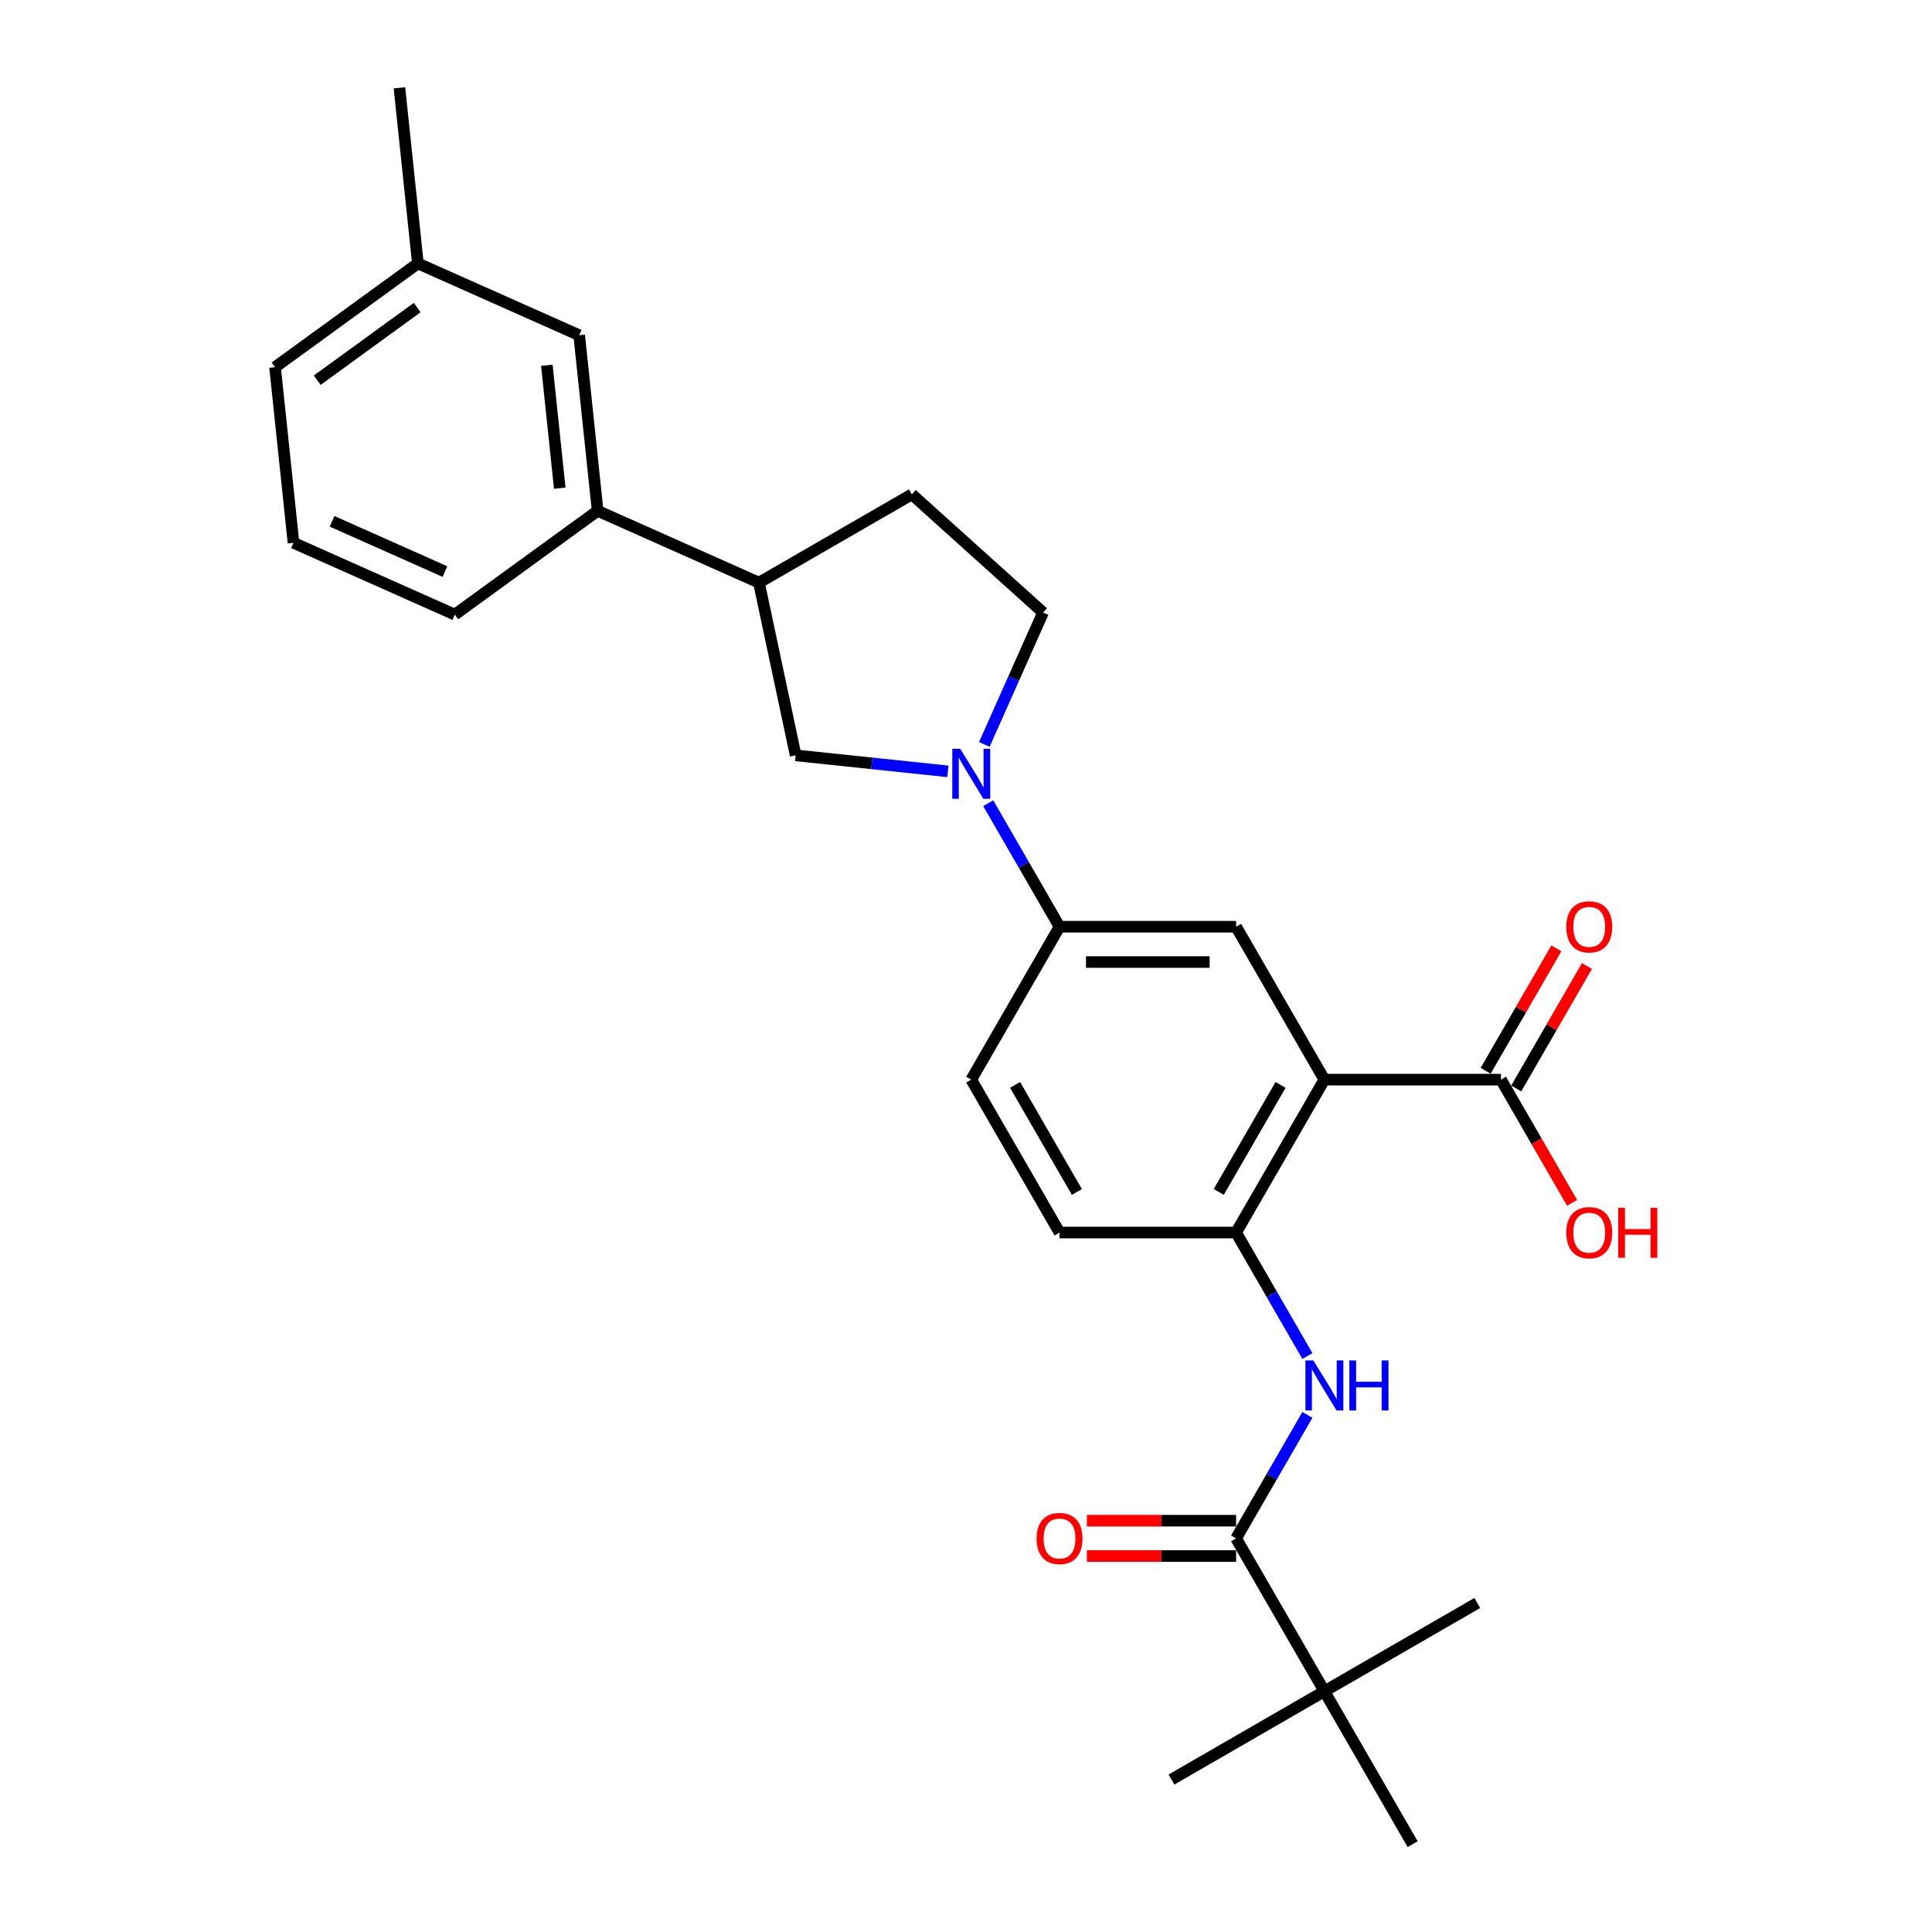 <?xml version='1.0' encoding='iso-8859-1'?>
<svg version='1.1' baseProfile='full'
              xmlns='http://www.w3.org/2000/svg'
                      xmlns:rdkit='http://www.rdkit.org/xml'
                      xmlns:xlink='http://www.w3.org/1999/xlink'
                  xml:space='preserve'
width='1000px' height='1000px' viewBox='0 0 1000 1000'>
<!-- END OF HEADER -->
<rect style='opacity:1.0;fill:#FFFFFF;stroke:none' width='1000' height='1000' x='0' y='0'> </rect>
<path class='bond-2' d='M 685.499,558.815 L 639.804,637.961' style='fill:none;fill-rule:evenodd;stroke:#000000;stroke-width:6px;stroke-linecap:butt;stroke-linejoin:miter;stroke-opacity:1' />
<path class='bond-2' d='M 662.815,561.548 L 630.829,616.95' style='fill:none;fill-rule:evenodd;stroke:#000000;stroke-width:6px;stroke-linecap:butt;stroke-linejoin:miter;stroke-opacity:1' />
<path class='bond-4' d='M 685.499,558.815 L 639.804,479.669' style='fill:none;fill-rule:evenodd;stroke:#000000;stroke-width:6px;stroke-linecap:butt;stroke-linejoin:miter;stroke-opacity:1' />
<path class='bond-5' d='M 685.499,558.815 L 776.889,558.815' style='fill:none;fill-rule:evenodd;stroke:#000000;stroke-width:6px;stroke-linecap:butt;stroke-linejoin:miter;stroke-opacity:1' />
<path class='bond-0' d='M 511.509,415.748 L 529.962,447.708' style='fill:none;fill-rule:evenodd;stroke:#0000FF;stroke-width:6px;stroke-linecap:butt;stroke-linejoin:miter;stroke-opacity:1' />
<path class='bond-0' d='M 529.962,447.708 L 548.414,479.669' style='fill:none;fill-rule:evenodd;stroke:#000000;stroke-width:6px;stroke-linecap:butt;stroke-linejoin:miter;stroke-opacity:1' />
<path class='bond-7' d='M 490.619,399.251 L 451.224,395.11' style='fill:none;fill-rule:evenodd;stroke:#0000FF;stroke-width:6px;stroke-linecap:butt;stroke-linejoin:miter;stroke-opacity:1' />
<path class='bond-7' d='M 451.224,395.11 L 411.829,390.97' style='fill:none;fill-rule:evenodd;stroke:#000000;stroke-width:6px;stroke-linecap:butt;stroke-linejoin:miter;stroke-opacity:1' />
<path class='bond-11' d='M 509.498,385.297 L 524.694,351.165' style='fill:none;fill-rule:evenodd;stroke:#0000FF;stroke-width:6px;stroke-linecap:butt;stroke-linejoin:miter;stroke-opacity:1' />
<path class='bond-11' d='M 524.694,351.165 L 539.891,317.034' style='fill:none;fill-rule:evenodd;stroke:#000000;stroke-width:6px;stroke-linecap:butt;stroke-linejoin:miter;stroke-opacity:1' />
<path class='bond-1' d='M 639.804,796.253 L 658.256,764.293' style='fill:none;fill-rule:evenodd;stroke:#000000;stroke-width:6px;stroke-linecap:butt;stroke-linejoin:miter;stroke-opacity:1' />
<path class='bond-1' d='M 658.256,764.293 L 676.708,732.333' style='fill:none;fill-rule:evenodd;stroke:#0000FF;stroke-width:6px;stroke-linecap:butt;stroke-linejoin:miter;stroke-opacity:1' />
<path class='bond-9' d='M 639.804,796.253 L 685.499,875.399' style='fill:none;fill-rule:evenodd;stroke:#000000;stroke-width:6px;stroke-linecap:butt;stroke-linejoin:miter;stroke-opacity:1' />
<path class='bond-12' d='M 639.804,787.114 L 601.192,787.114' style='fill:none;fill-rule:evenodd;stroke:#000000;stroke-width:6px;stroke-linecap:butt;stroke-linejoin:miter;stroke-opacity:1' />
<path class='bond-12' d='M 601.192,787.114 L 562.579,787.114' style='fill:none;fill-rule:evenodd;stroke:#FF0000;stroke-width:6px;stroke-linecap:butt;stroke-linejoin:miter;stroke-opacity:1' />
<path class='bond-12' d='M 639.804,805.392 L 601.192,805.392' style='fill:none;fill-rule:evenodd;stroke:#000000;stroke-width:6px;stroke-linecap:butt;stroke-linejoin:miter;stroke-opacity:1' />
<path class='bond-12' d='M 601.192,805.392 L 562.579,805.392' style='fill:none;fill-rule:evenodd;stroke:#FF0000;stroke-width:6px;stroke-linecap:butt;stroke-linejoin:miter;stroke-opacity:1' />
<path class='bond-3' d='M 639.804,637.961 L 658.256,669.921' style='fill:none;fill-rule:evenodd;stroke:#000000;stroke-width:6px;stroke-linecap:butt;stroke-linejoin:miter;stroke-opacity:1' />
<path class='bond-3' d='M 658.256,669.921 L 676.708,701.882' style='fill:none;fill-rule:evenodd;stroke:#0000FF;stroke-width:6px;stroke-linecap:butt;stroke-linejoin:miter;stroke-opacity:1' />
<path class='bond-13' d='M 639.804,637.961 L 548.414,637.961' style='fill:none;fill-rule:evenodd;stroke:#000000;stroke-width:6px;stroke-linecap:butt;stroke-linejoin:miter;stroke-opacity:1' />
<path class='bond-6' d='M 639.804,479.669 L 548.414,479.669' style='fill:none;fill-rule:evenodd;stroke:#000000;stroke-width:6px;stroke-linecap:butt;stroke-linejoin:miter;stroke-opacity:1' />
<path class='bond-6' d='M 626.095,497.947 L 562.122,497.947' style='fill:none;fill-rule:evenodd;stroke:#000000;stroke-width:6px;stroke-linecap:butt;stroke-linejoin:miter;stroke-opacity:1' />
<path class='bond-14' d='M 784.804,563.384 L 803.098,531.698' style='fill:none;fill-rule:evenodd;stroke:#000000;stroke-width:6px;stroke-linecap:butt;stroke-linejoin:miter;stroke-opacity:1' />
<path class='bond-14' d='M 803.098,531.698 L 821.392,500.012' style='fill:none;fill-rule:evenodd;stroke:#FF0000;stroke-width:6px;stroke-linecap:butt;stroke-linejoin:miter;stroke-opacity:1' />
<path class='bond-14' d='M 768.974,554.245 L 787.268,522.559' style='fill:none;fill-rule:evenodd;stroke:#000000;stroke-width:6px;stroke-linecap:butt;stroke-linejoin:miter;stroke-opacity:1' />
<path class='bond-14' d='M 787.268,522.559 L 805.562,490.873' style='fill:none;fill-rule:evenodd;stroke:#FF0000;stroke-width:6px;stroke-linecap:butt;stroke-linejoin:miter;stroke-opacity:1' />
<path class='bond-18' d='M 776.889,558.815 L 795.299,590.702' style='fill:none;fill-rule:evenodd;stroke:#000000;stroke-width:6px;stroke-linecap:butt;stroke-linejoin:miter;stroke-opacity:1' />
<path class='bond-18' d='M 795.299,590.702 L 813.709,622.589' style='fill:none;fill-rule:evenodd;stroke:#FF0000;stroke-width:6px;stroke-linecap:butt;stroke-linejoin:miter;stroke-opacity:1' />
<path class='bond-16' d='M 548.414,479.669 L 502.719,558.815' style='fill:none;fill-rule:evenodd;stroke:#000000;stroke-width:6px;stroke-linecap:butt;stroke-linejoin:miter;stroke-opacity:1' />
<path class='bond-8' d='M 411.829,390.97 L 392.828,301.577' style='fill:none;fill-rule:evenodd;stroke:#000000;stroke-width:6px;stroke-linecap:butt;stroke-linejoin:miter;stroke-opacity:1' />
<path class='bond-10' d='M 392.828,301.577 L 309.339,264.405' style='fill:none;fill-rule:evenodd;stroke:#000000;stroke-width:6px;stroke-linecap:butt;stroke-linejoin:miter;stroke-opacity:1' />
<path class='bond-28' d='M 392.828,301.577 L 471.974,255.882' style='fill:none;fill-rule:evenodd;stroke:#000000;stroke-width:6px;stroke-linecap:butt;stroke-linejoin:miter;stroke-opacity:1' />
<path class='bond-22' d='M 685.499,875.399 L 606.353,921.094' style='fill:none;fill-rule:evenodd;stroke:#000000;stroke-width:6px;stroke-linecap:butt;stroke-linejoin:miter;stroke-opacity:1' />
<path class='bond-23' d='M 685.499,875.399 L 764.645,829.704' style='fill:none;fill-rule:evenodd;stroke:#000000;stroke-width:6px;stroke-linecap:butt;stroke-linejoin:miter;stroke-opacity:1' />
<path class='bond-24' d='M 685.499,875.399 L 731.194,954.545' style='fill:none;fill-rule:evenodd;stroke:#000000;stroke-width:6px;stroke-linecap:butt;stroke-linejoin:miter;stroke-opacity:1' />
<path class='bond-15' d='M 309.339,264.405 L 299.786,173.516' style='fill:none;fill-rule:evenodd;stroke:#000000;stroke-width:6px;stroke-linecap:butt;stroke-linejoin:miter;stroke-opacity:1' />
<path class='bond-15' d='M 289.729,252.682 L 283.042,189.06' style='fill:none;fill-rule:evenodd;stroke:#000000;stroke-width:6px;stroke-linecap:butt;stroke-linejoin:miter;stroke-opacity:1' />
<path class='bond-20' d='M 309.339,264.405 L 235.403,318.123' style='fill:none;fill-rule:evenodd;stroke:#000000;stroke-width:6px;stroke-linecap:butt;stroke-linejoin:miter;stroke-opacity:1' />
<path class='bond-17' d='M 539.891,317.034 L 471.974,255.882' style='fill:none;fill-rule:evenodd;stroke:#000000;stroke-width:6px;stroke-linecap:butt;stroke-linejoin:miter;stroke-opacity:1' />
<path class='bond-27' d='M 548.414,637.961 L 502.719,558.815' style='fill:none;fill-rule:evenodd;stroke:#000000;stroke-width:6px;stroke-linecap:butt;stroke-linejoin:miter;stroke-opacity:1' />
<path class='bond-27' d='M 557.389,616.95 L 525.402,561.548' style='fill:none;fill-rule:evenodd;stroke:#000000;stroke-width:6px;stroke-linecap:butt;stroke-linejoin:miter;stroke-opacity:1' />
<path class='bond-19' d='M 299.786,173.516 L 216.298,136.344' style='fill:none;fill-rule:evenodd;stroke:#000000;stroke-width:6px;stroke-linecap:butt;stroke-linejoin:miter;stroke-opacity:1' />
<path class='bond-26' d='M 216.298,136.344 L 206.745,45.455' style='fill:none;fill-rule:evenodd;stroke:#000000;stroke-width:6px;stroke-linecap:butt;stroke-linejoin:miter;stroke-opacity:1' />
<path class='bond-29' d='M 216.298,136.344 L 142.361,190.062' style='fill:none;fill-rule:evenodd;stroke:#000000;stroke-width:6px;stroke-linecap:butt;stroke-linejoin:miter;stroke-opacity:1' />
<path class='bond-29' d='M 215.951,159.189 L 164.195,196.791' style='fill:none;fill-rule:evenodd;stroke:#000000;stroke-width:6px;stroke-linecap:butt;stroke-linejoin:miter;stroke-opacity:1' />
<path class='bond-21' d='M 235.403,318.123 L 151.914,280.951' style='fill:none;fill-rule:evenodd;stroke:#000000;stroke-width:6px;stroke-linecap:butt;stroke-linejoin:miter;stroke-opacity:1' />
<path class='bond-21' d='M 230.314,295.849 L 171.872,269.829' style='fill:none;fill-rule:evenodd;stroke:#000000;stroke-width:6px;stroke-linecap:butt;stroke-linejoin:miter;stroke-opacity:1' />
<path class='bond-25' d='M 151.914,280.951 L 142.361,190.062' style='fill:none;fill-rule:evenodd;stroke:#000000;stroke-width:6px;stroke-linecap:butt;stroke-linejoin:miter;stroke-opacity:1' />
<path  class='atom-1' d='M 496.998 387.582
L 505.479 401.29
Q 506.32 402.643, 507.672 405.092
Q 509.025 407.541, 509.098 407.688
L 509.098 387.582
L 512.534 387.582
L 512.534 413.463
L 508.988 413.463
L 499.886 398.475
Q 498.826 396.721, 497.692 394.71
Q 496.596 392.7, 496.267 392.078
L 496.267 413.463
L 492.904 413.463
L 492.904 387.582
L 496.998 387.582
' fill='#0000FF'/>
<path  class='atom-4' d='M 679.778 704.166
L 688.259 717.875
Q 689.1 719.227, 690.452 721.677
Q 691.805 724.126, 691.878 724.272
L 691.878 704.166
L 695.314 704.166
L 695.314 730.048
L 691.768 730.048
L 682.666 715.06
Q 681.606 713.305, 680.473 711.295
Q 679.376 709.284, 679.047 708.663
L 679.047 730.048
L 675.684 730.048
L 675.684 704.166
L 679.778 704.166
' fill='#0000FF'/>
<path  class='atom-4' d='M 698.422 704.166
L 701.931 704.166
L 701.931 715.17
L 715.164 715.17
L 715.164 704.166
L 718.674 704.166
L 718.674 730.048
L 715.164 730.048
L 715.164 718.094
L 701.931 718.094
L 701.931 730.048
L 698.422 730.048
L 698.422 704.166
' fill='#0000FF'/>
<path  class='atom-13' d='M 536.533 796.326
Q 536.533 790.112, 539.604 786.639
Q 542.675 783.166, 548.414 783.166
Q 554.153 783.166, 557.224 786.639
Q 560.295 790.112, 560.295 796.326
Q 560.295 802.614, 557.187 806.196
Q 554.08 809.742, 548.414 809.742
Q 542.711 809.742, 539.604 806.196
Q 536.533 802.651, 536.533 796.326
M 548.414 806.818
Q 552.362 806.818, 554.482 804.186
Q 556.639 801.517, 556.639 796.326
Q 556.639 791.245, 554.482 788.686
Q 552.362 786.091, 548.414 786.091
Q 544.466 786.091, 542.309 788.65
Q 540.189 791.208, 540.189 796.326
Q 540.189 801.554, 542.309 804.186
Q 544.466 806.818, 548.414 806.818
' fill='#FF0000'/>
<path  class='atom-15' d='M 810.703 479.742
Q 810.703 473.527, 813.774 470.054
Q 816.845 466.582, 822.584 466.582
Q 828.323 466.582, 831.394 470.054
Q 834.465 473.527, 834.465 479.742
Q 834.465 486.029, 831.358 489.612
Q 828.25 493.158, 822.584 493.158
Q 816.881 493.158, 813.774 489.612
Q 810.703 486.066, 810.703 479.742
M 822.584 490.233
Q 826.532 490.233, 828.652 487.601
Q 830.809 484.933, 830.809 479.742
Q 830.809 474.661, 828.652 472.102
Q 826.532 469.506, 822.584 469.506
Q 818.636 469.506, 816.479 472.065
Q 814.359 474.624, 814.359 479.742
Q 814.359 484.969, 816.479 487.601
Q 818.636 490.233, 822.584 490.233
' fill='#FF0000'/>
<path  class='atom-19' d='M 810.703 638.034
Q 810.703 631.82, 813.774 628.347
Q 816.845 624.874, 822.584 624.874
Q 828.323 624.874, 831.394 628.347
Q 834.465 631.82, 834.465 638.034
Q 834.465 644.322, 831.358 647.904
Q 828.25 651.45, 822.584 651.45
Q 816.881 651.45, 813.774 647.904
Q 810.703 644.358, 810.703 638.034
M 822.584 648.526
Q 826.532 648.526, 828.652 645.894
Q 830.809 643.225, 830.809 638.034
Q 830.809 632.953, 828.652 630.394
Q 826.532 627.798, 822.584 627.798
Q 818.636 627.798, 816.479 630.357
Q 814.359 632.916, 814.359 638.034
Q 814.359 643.262, 816.479 645.894
Q 818.636 648.526, 822.584 648.526
' fill='#FF0000'/>
<path  class='atom-19' d='M 837.572 625.166
L 841.081 625.166
L 841.081 636.17
L 854.315 636.17
L 854.315 625.166
L 857.824 625.166
L 857.824 651.048
L 854.315 651.048
L 854.315 639.094
L 841.081 639.094
L 841.081 651.048
L 837.572 651.048
L 837.572 625.166
' fill='#FF0000'/>
</svg>

